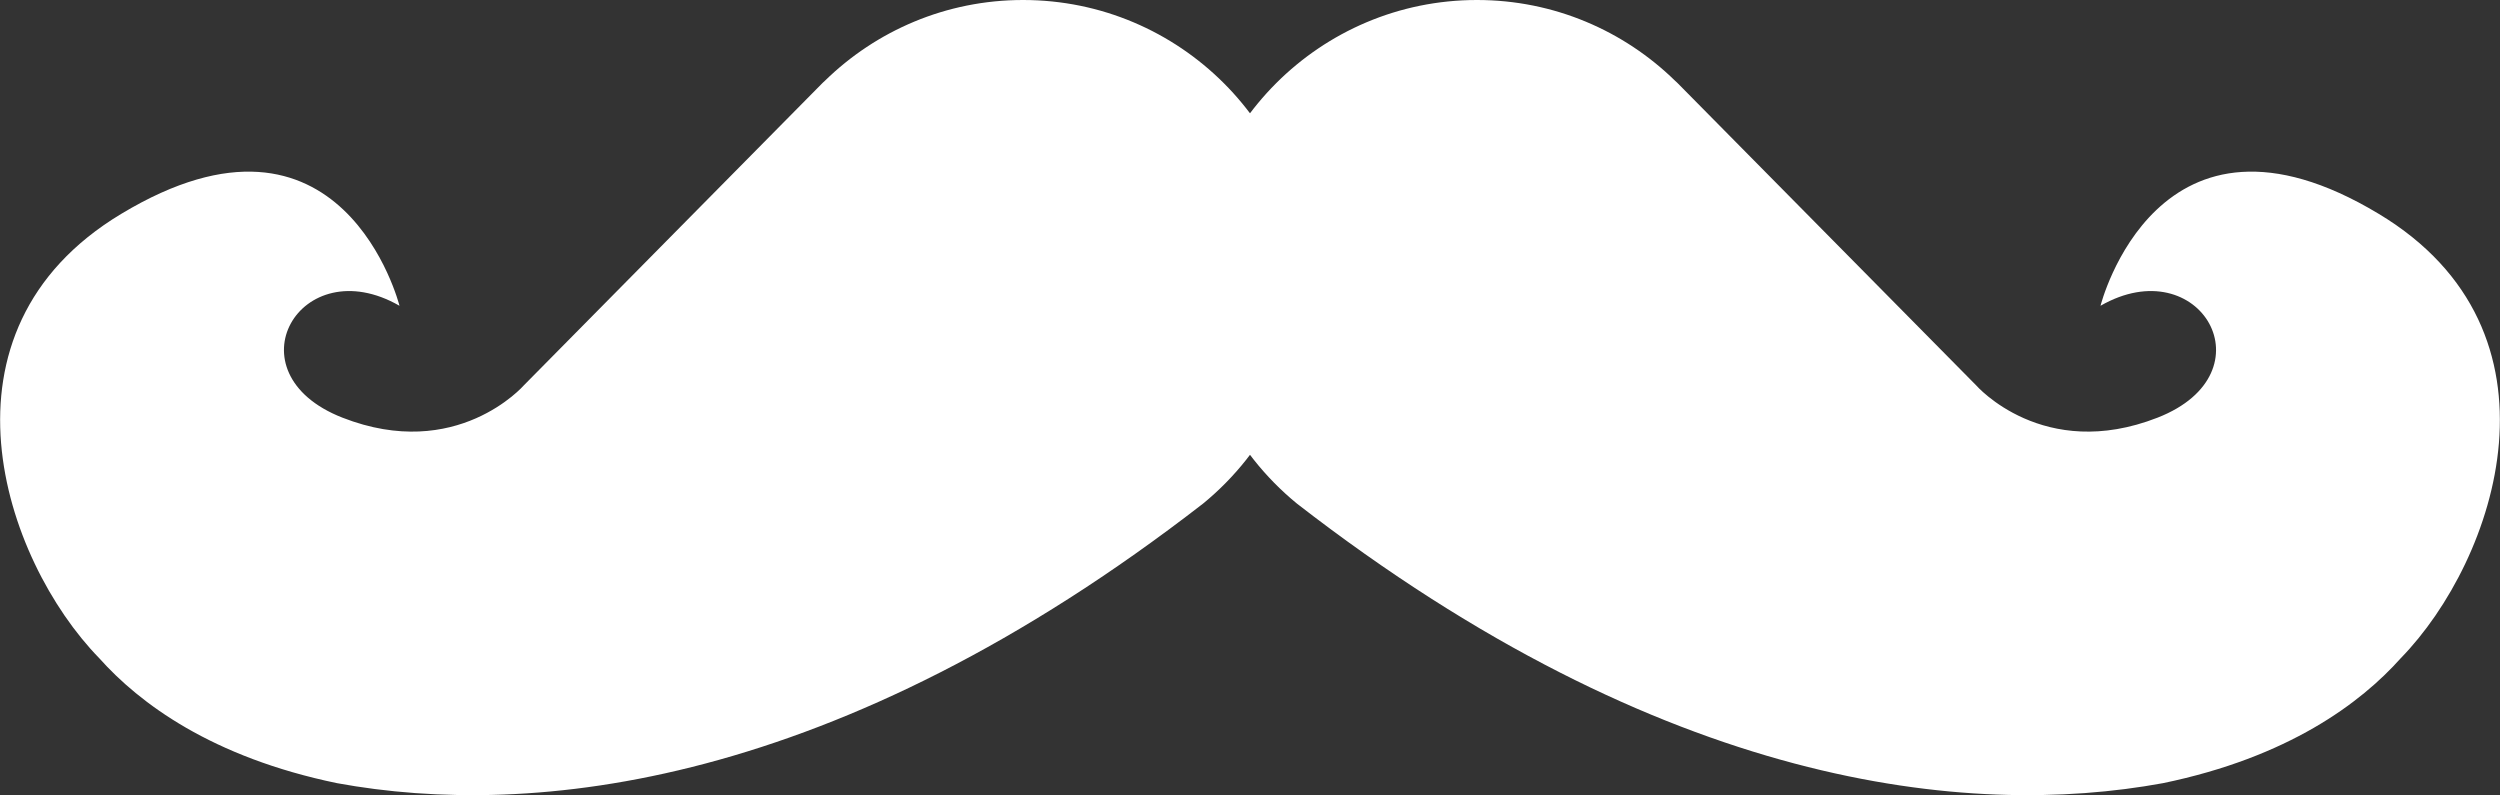 <?xml version="1.0" encoding="UTF-8"?>
<svg id="Layer_2" data-name="Layer 2" xmlns="http://www.w3.org/2000/svg" viewBox="0 0 150.19 47.79">
  <rect x="0" y="0" width="150.19" height="47.79" fill="#333333" stroke="none"/>
  <defs>
    <style>
      .cls-1 {
        fill: #fff;
      }
    </style>
  </defs>
  <g id="OBJECTS">
    <g>
      <path class="cls-1" d="M78.52,17.06c0-9.42-7.64-17.06-17.06-17.06-4.63,0-8.83,1.85-11.9,4.85h0s-.12.11-.12.11c-.03.03-.06.06-.08.08l-17.89,18.11s-4.03,4.63-10.9,1.94c-6.87-2.69-2.54-10.15,3.43-6.72,0,0-3.41-13.54-16.72-5.52-11.72,7.05-7.08,20.78-1.32,26.69,2.41,2.7,6.75,5.95,14.29,7.51,11.73,2.15,29.99.29,52.03-16.8h0c3.82-3.13,6.26-7.88,6.26-13.2Z"/>
      <path class="cls-1" d="M71.67,17.06c0-9.42,7.64-17.06,17.06-17.06,4.63,0,8.83,1.85,11.9,4.85h0s.12.11.12.11c.03.03.06.06.08.08l17.89,18.11s4.03,4.63,10.9,1.94c6.87-2.69,2.54-10.15-3.43-6.72,0,0,3.41-13.54,16.72-5.52,11.72,7.05,7.08,20.78,1.32,26.69-2.41,2.7-6.75,5.95-14.29,7.51-11.73,2.15-29.99.29-52.03-16.8h0c-3.82-3.13-6.26-7.88-6.26-13.2Z"/>
    </g>
  </g>
</svg>